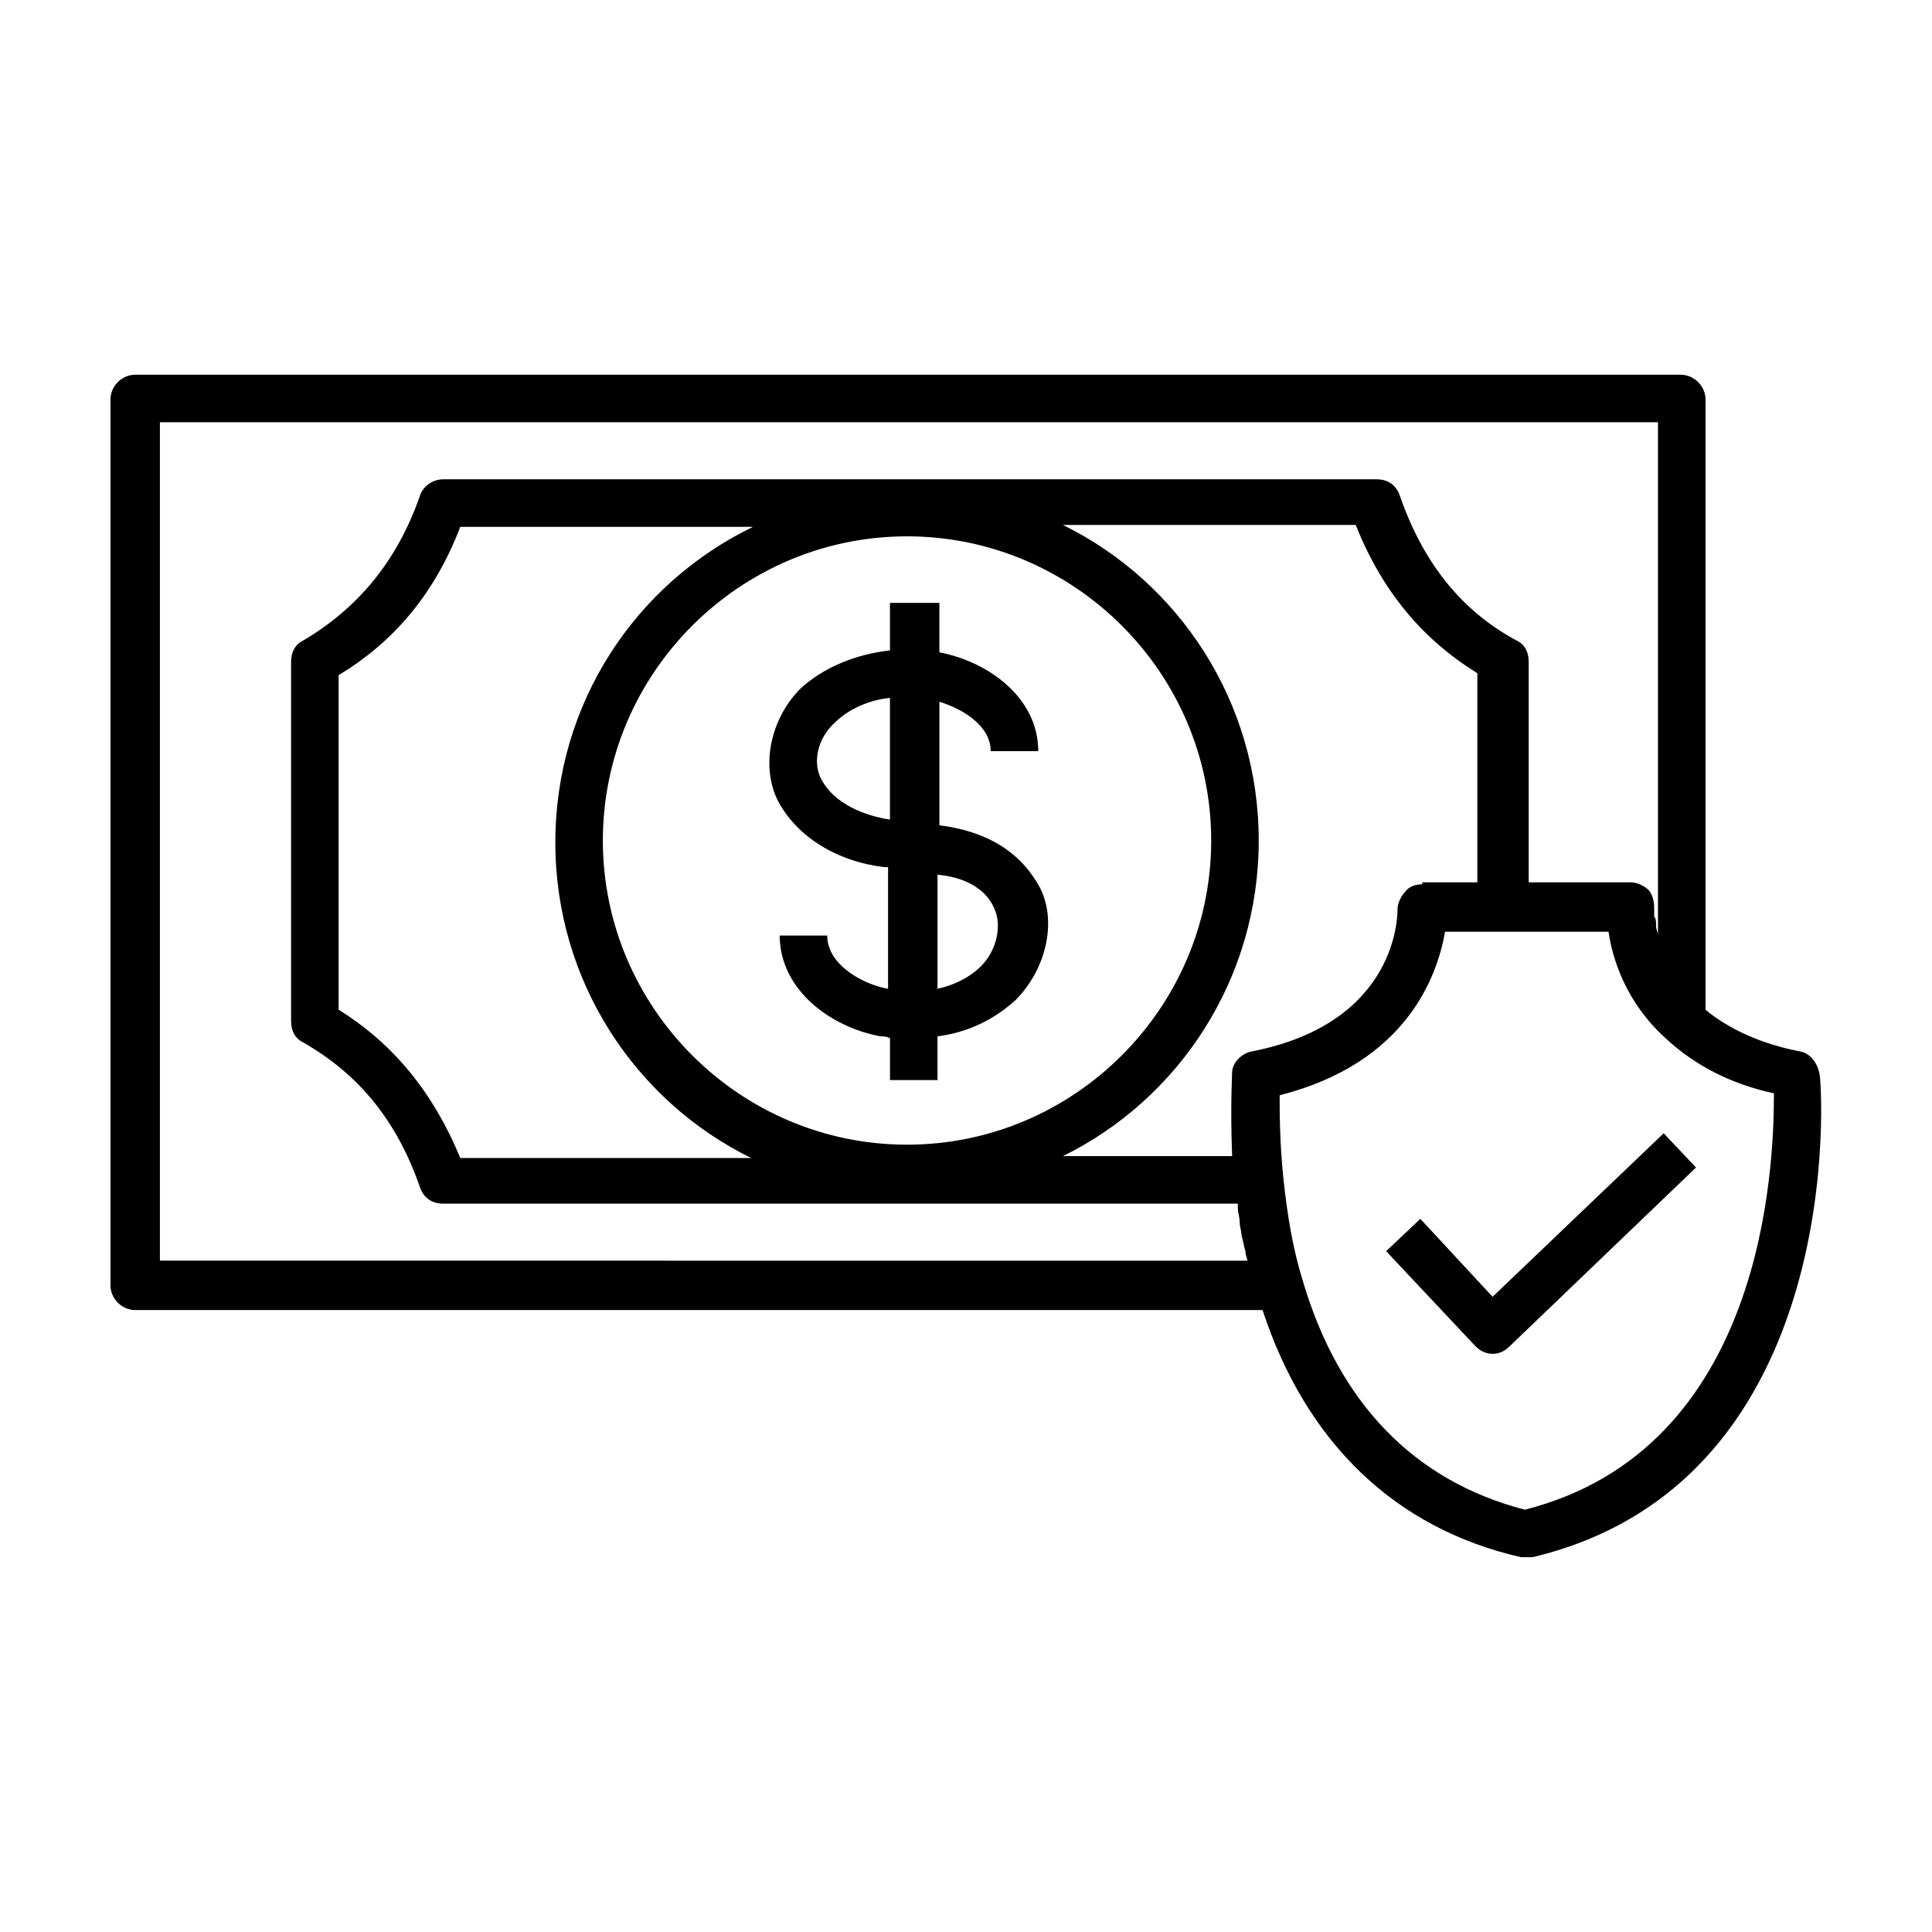 <?xml version="1.0" encoding="UTF-8"?>
<!-- Uploaded to: ICON Repo, www.svgrepo.com, Generator: ICON Repo Mixer Tools -->
<svg fill="#000000" width="800px" height="800px" version="1.1" viewBox="144 144 512 512" xmlns="http://www.w3.org/2000/svg">
 <g>
  <path d="m378.34 373.8h1.008v32.242c-6.047-1.008-16.121-6.047-16.121-14.105h-12.594c0 14.105 13.098 24.184 26.703 26.703 1.008 0 1.512 0 2.519 0.504l-0.004 11.082h12.594v-11.586c8.062-1.008 15.113-4.535 20.656-9.574 8.062-8.062 11.082-20.656 6.551-29.727-3.527-6.551-10.578-14.609-26.703-16.625v-32.746c6.551 2.016 13.602 6.551 13.602 13.098h12.594c0-14.105-13.098-23.68-26.199-26.199v-13.098h-13.094v12.594c-9.07 1.008-17.633 4.535-23.68 10.078-8.062 8.062-10.578 20.656-6.047 29.727 5.039 9.57 15.617 16.121 28.215 17.633zm29.219 11.082c2.016 4.535 0.504 11.082-3.527 15.113-3.023 3.023-7.055 5.039-11.586 6.047v-30.23c6.047 0.508 12.594 3.027 15.113 9.07zm-42.32-49.371c3.527-3.527 9.07-6.047 14.609-6.551v32.242c-6.551-1.008-14.609-4.031-18.137-10.578-2.516-4.535-1.004-11.082 3.527-15.113z"/>
  <path d="m621.17 422.67c-10.578-2.016-19.145-6.047-25.191-11.082v-161.73c0-3.527-3.023-6.551-6.551-6.551h-409.6c-3.527 0-6.551 3.023-6.551 6.551v234.77c0 3.527 3.023 6.551 6.551 6.551h298.76c11.586 35.266 35.266 57.938 68.52 65.496h1.512 1.512c84.641-20.152 76.578-126.96 76.074-127.97-0.5-3.023-2.516-5.543-5.035-6.043zm-434.79 55.418v-222.18h397v136.03c0-1.008-0.504-1.512-0.504-2.519v-0.504c0-0.504 0-1.512-0.504-2.016v-0.504-1.512-0.504c0-1.512-0.504-3.527-1.512-4.535-1.008-1.008-3.023-2.016-4.535-2.016h-27.207l0.004-58.438c0-2.519-1.008-4.535-3.023-5.543-15.113-8.062-25.191-21.16-31.234-38.793-1.008-2.519-3.023-4.031-6.047-4.031h-247.37c-2.519 0-5.039 1.512-6.047 4.031-6.047 17.633-16.625 30.23-31.234 38.793-2.016 1.008-3.023 3.023-3.023 5.543v95.219c0 2.519 1.008 4.535 3.023 5.543 15.113 8.566 25.191 21.16 31.234 38.793 1.008 2.519 3.023 4.031 6.047 4.031h210.59v1.008c0 1.512 0.504 2.519 0.504 4.031 0 1.008 0.504 2.519 0.504 3.527 0.504 1.512 0.504 2.519 1.008 4.031 0 1.008 0.504 2.016 0.504 2.519zm334.53-99.754c-1.512 0-3.527 0.504-4.535 2.016-1.008 1.008-2.016 3.023-2.016 4.535 0 1.008 0.504 30.23-38.793 37.785-2.519 0.504-5.039 3.023-5.039 5.543 0 0.504-0.504 9.07 0 22.168h-44.84c30.73-15.113 51.891-46.855 51.891-83.633s-21.16-68.52-51.891-83.633h77.586c7.055 17.633 17.633 30.23 32.242 39.297v55.418h-14.605zm-229.74-11.086c0 36.777 21.16 68.52 51.891 83.633h-77.082c-7.055-17.129-17.633-30.23-32.242-39.297v-88.672c15.113-9.07 25.695-22.168 32.242-39.297h77.586c-31.234 15.117-52.395 46.855-52.395 83.633zm93.203-81.113c44.336 0 80.609 36.273 80.609 80.609 0 44.336-36.273 80.609-80.609 80.609-44.336 0-80.609-36.273-80.609-80.609 0-44.336 36.277-80.609 80.609-80.609zm163.74 257.95c-29.223-7.559-49.375-28.215-58.945-60.961-2.519-8.062-4.031-17.129-5.039-26.703-1.008-9.574-1.008-17.633-1.008-22.168 33.754-8.566 41.816-31.738 43.832-43.328h43.328c1.008 7.055 4.535 18.641 15.113 28.215 7.559 7.055 17.129 12.09 28.719 14.609 0 19.648-2.519 94.211-66 110.34z"/>
  <path d="m539.55 487.66-19.145-20.656-9.07 8.566 23.68 25.191c1.008 1.008 2.519 2.016 4.535 2.016 1.512 0 3.023-0.504 4.535-2.016l49.375-47.359-8.566-9.07z"/>
 </g>
</svg>